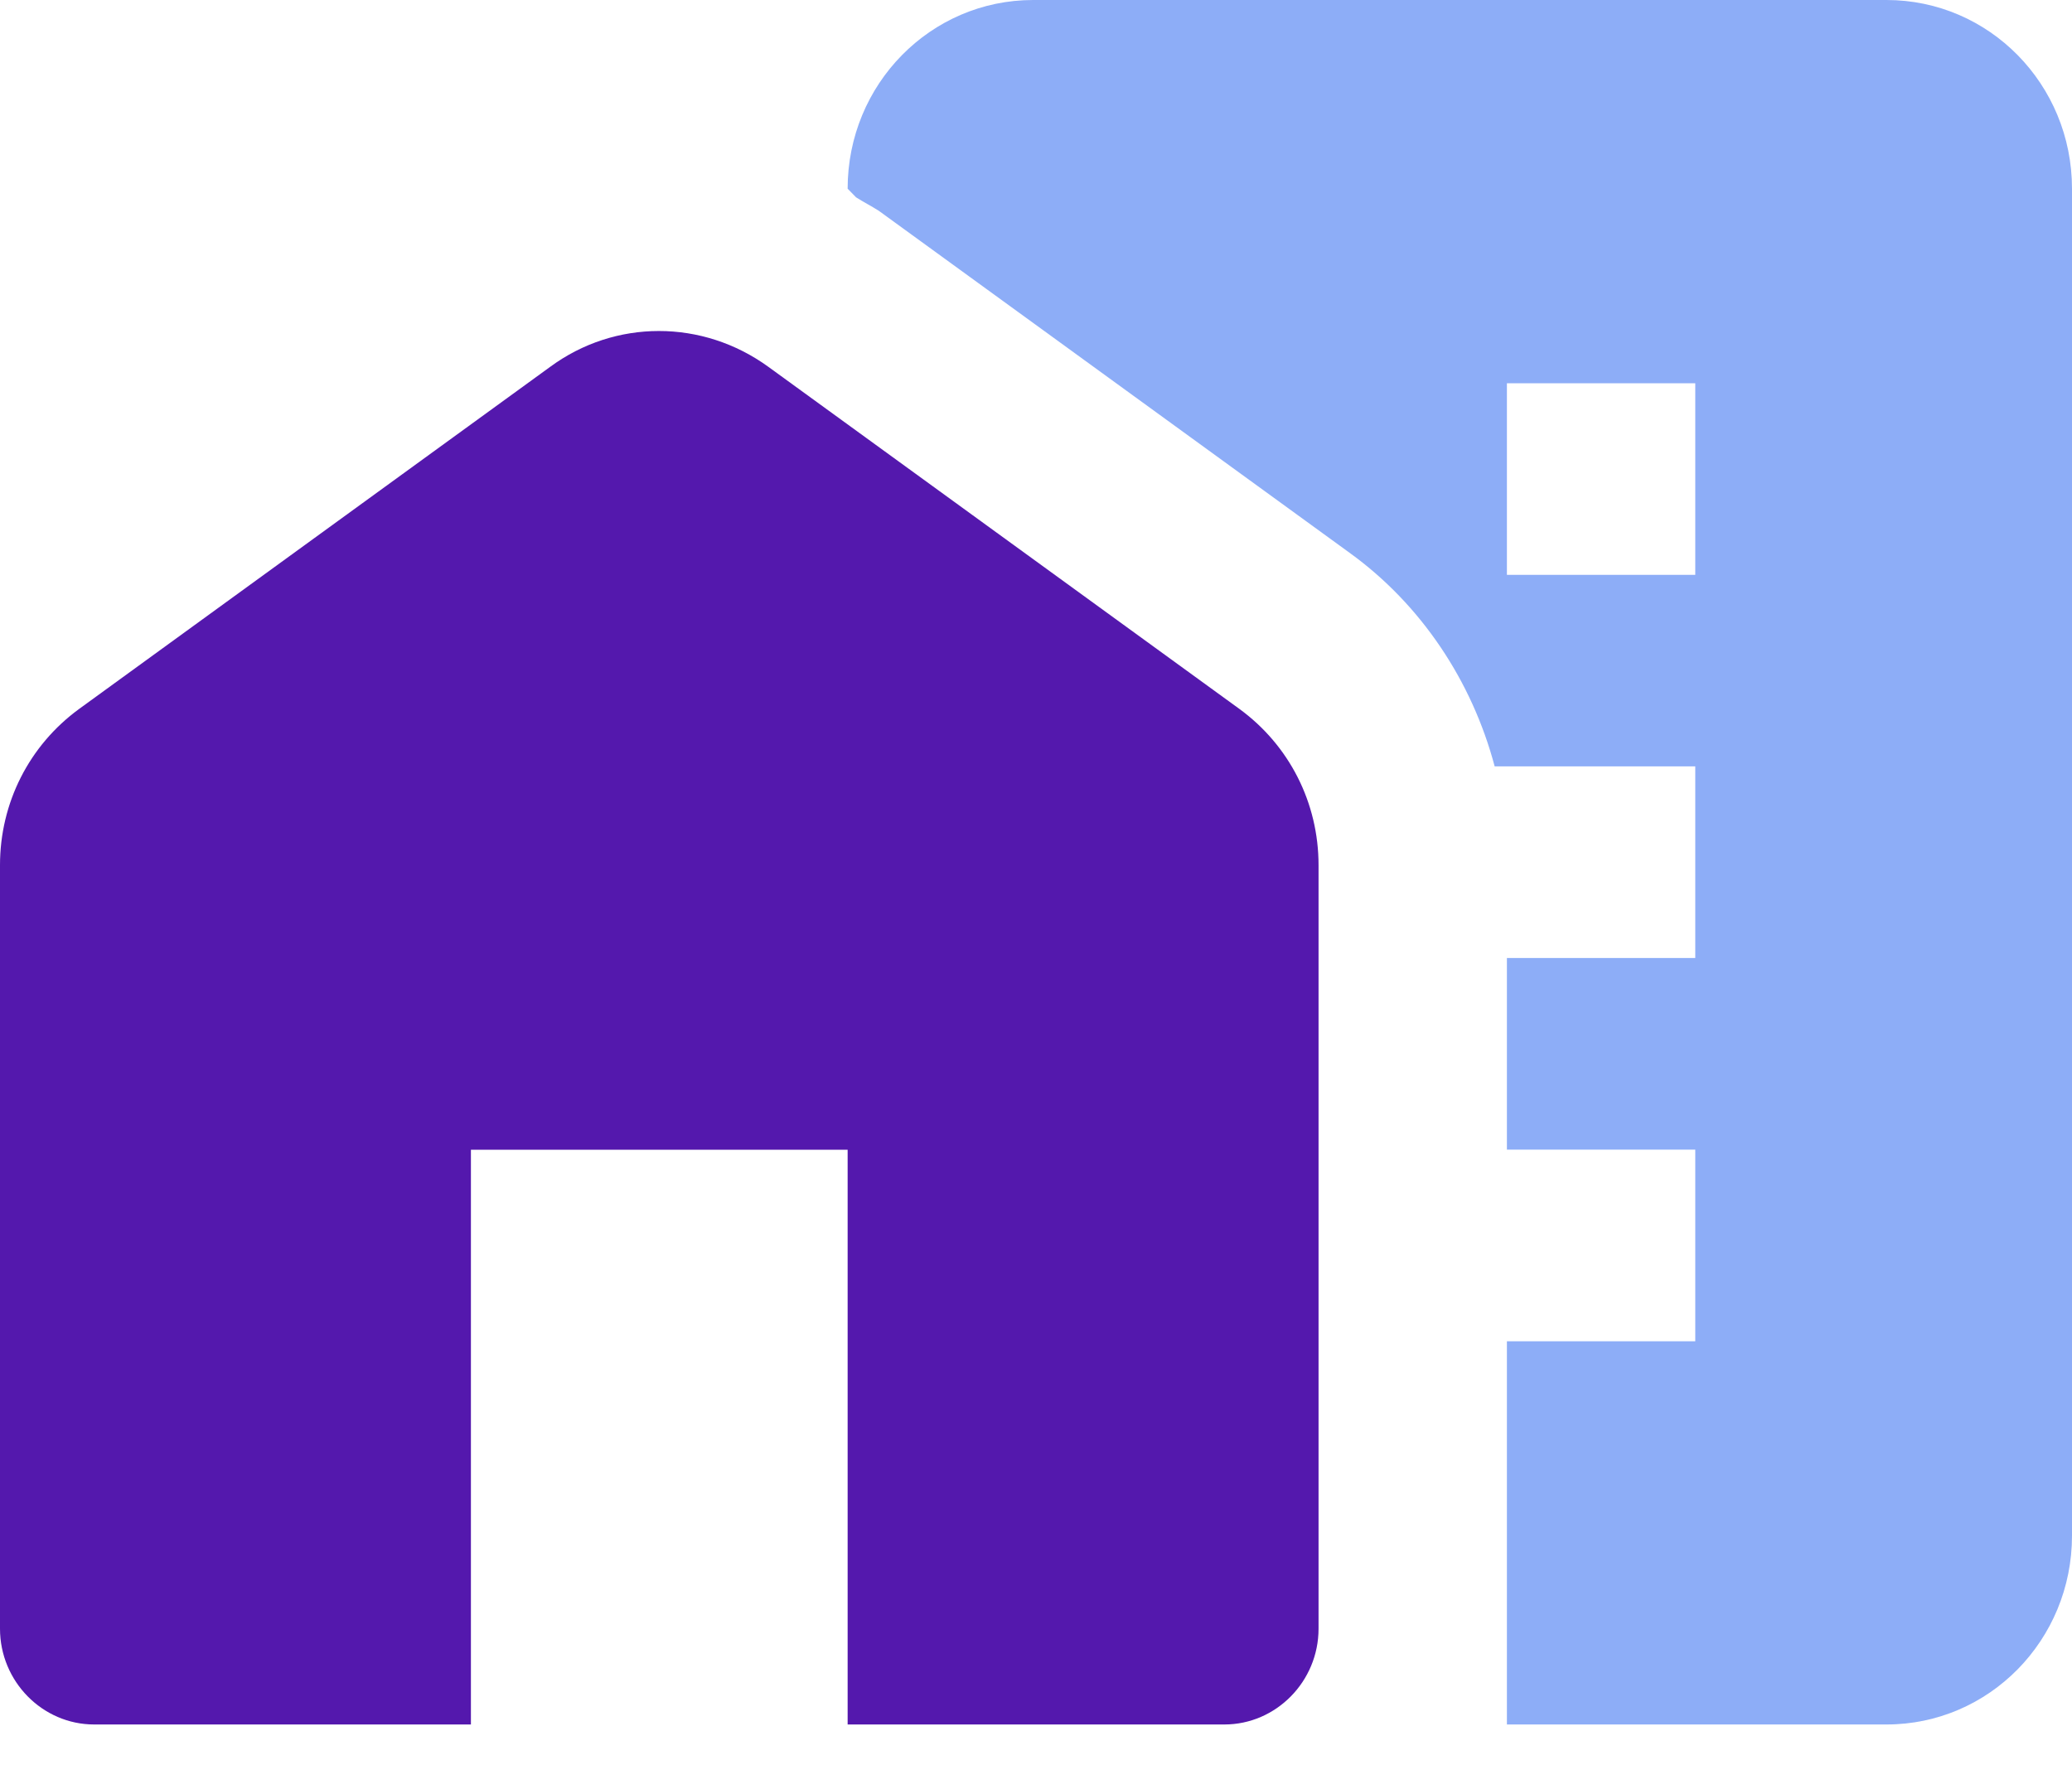 <svg width="22" height="19" viewBox="0 0 22 19" fill="none" xmlns="http://www.w3.org/2000/svg">
<path d="M13.16 7.529L8.16 3.897C7.46 3.388 6.53 3.388 5.84 3.897L0.84 7.529C0.31 7.916 0 8.526 0 9.188V17.297C0 17.856 0.45 18.314 1 18.314H5V12.21H9V18.314H13C13.55 18.314 14 17.856 14 17.297V9.188C14 8.526 13.69 7.916 13.16 7.529Z" fill="#5418AD"/>
<path d="M20.03 0H10.97C9.88 0 9 0.895 9 2.004L9.09 2.096C9.17 2.147 9.25 2.187 9.33 2.238L14.33 5.871C15.09 6.42 15.63 7.234 15.87 8.139H18V10.174H16V12.209H18V14.244H16V17.296V18.314H20.03C21.12 18.314 22 17.418 22 16.309V2.004C22 0.895 21.12 0 20.03 0ZM18 6.105H16V4.07H18V6.105Z" fill="#8DADF7"/>
</svg>
